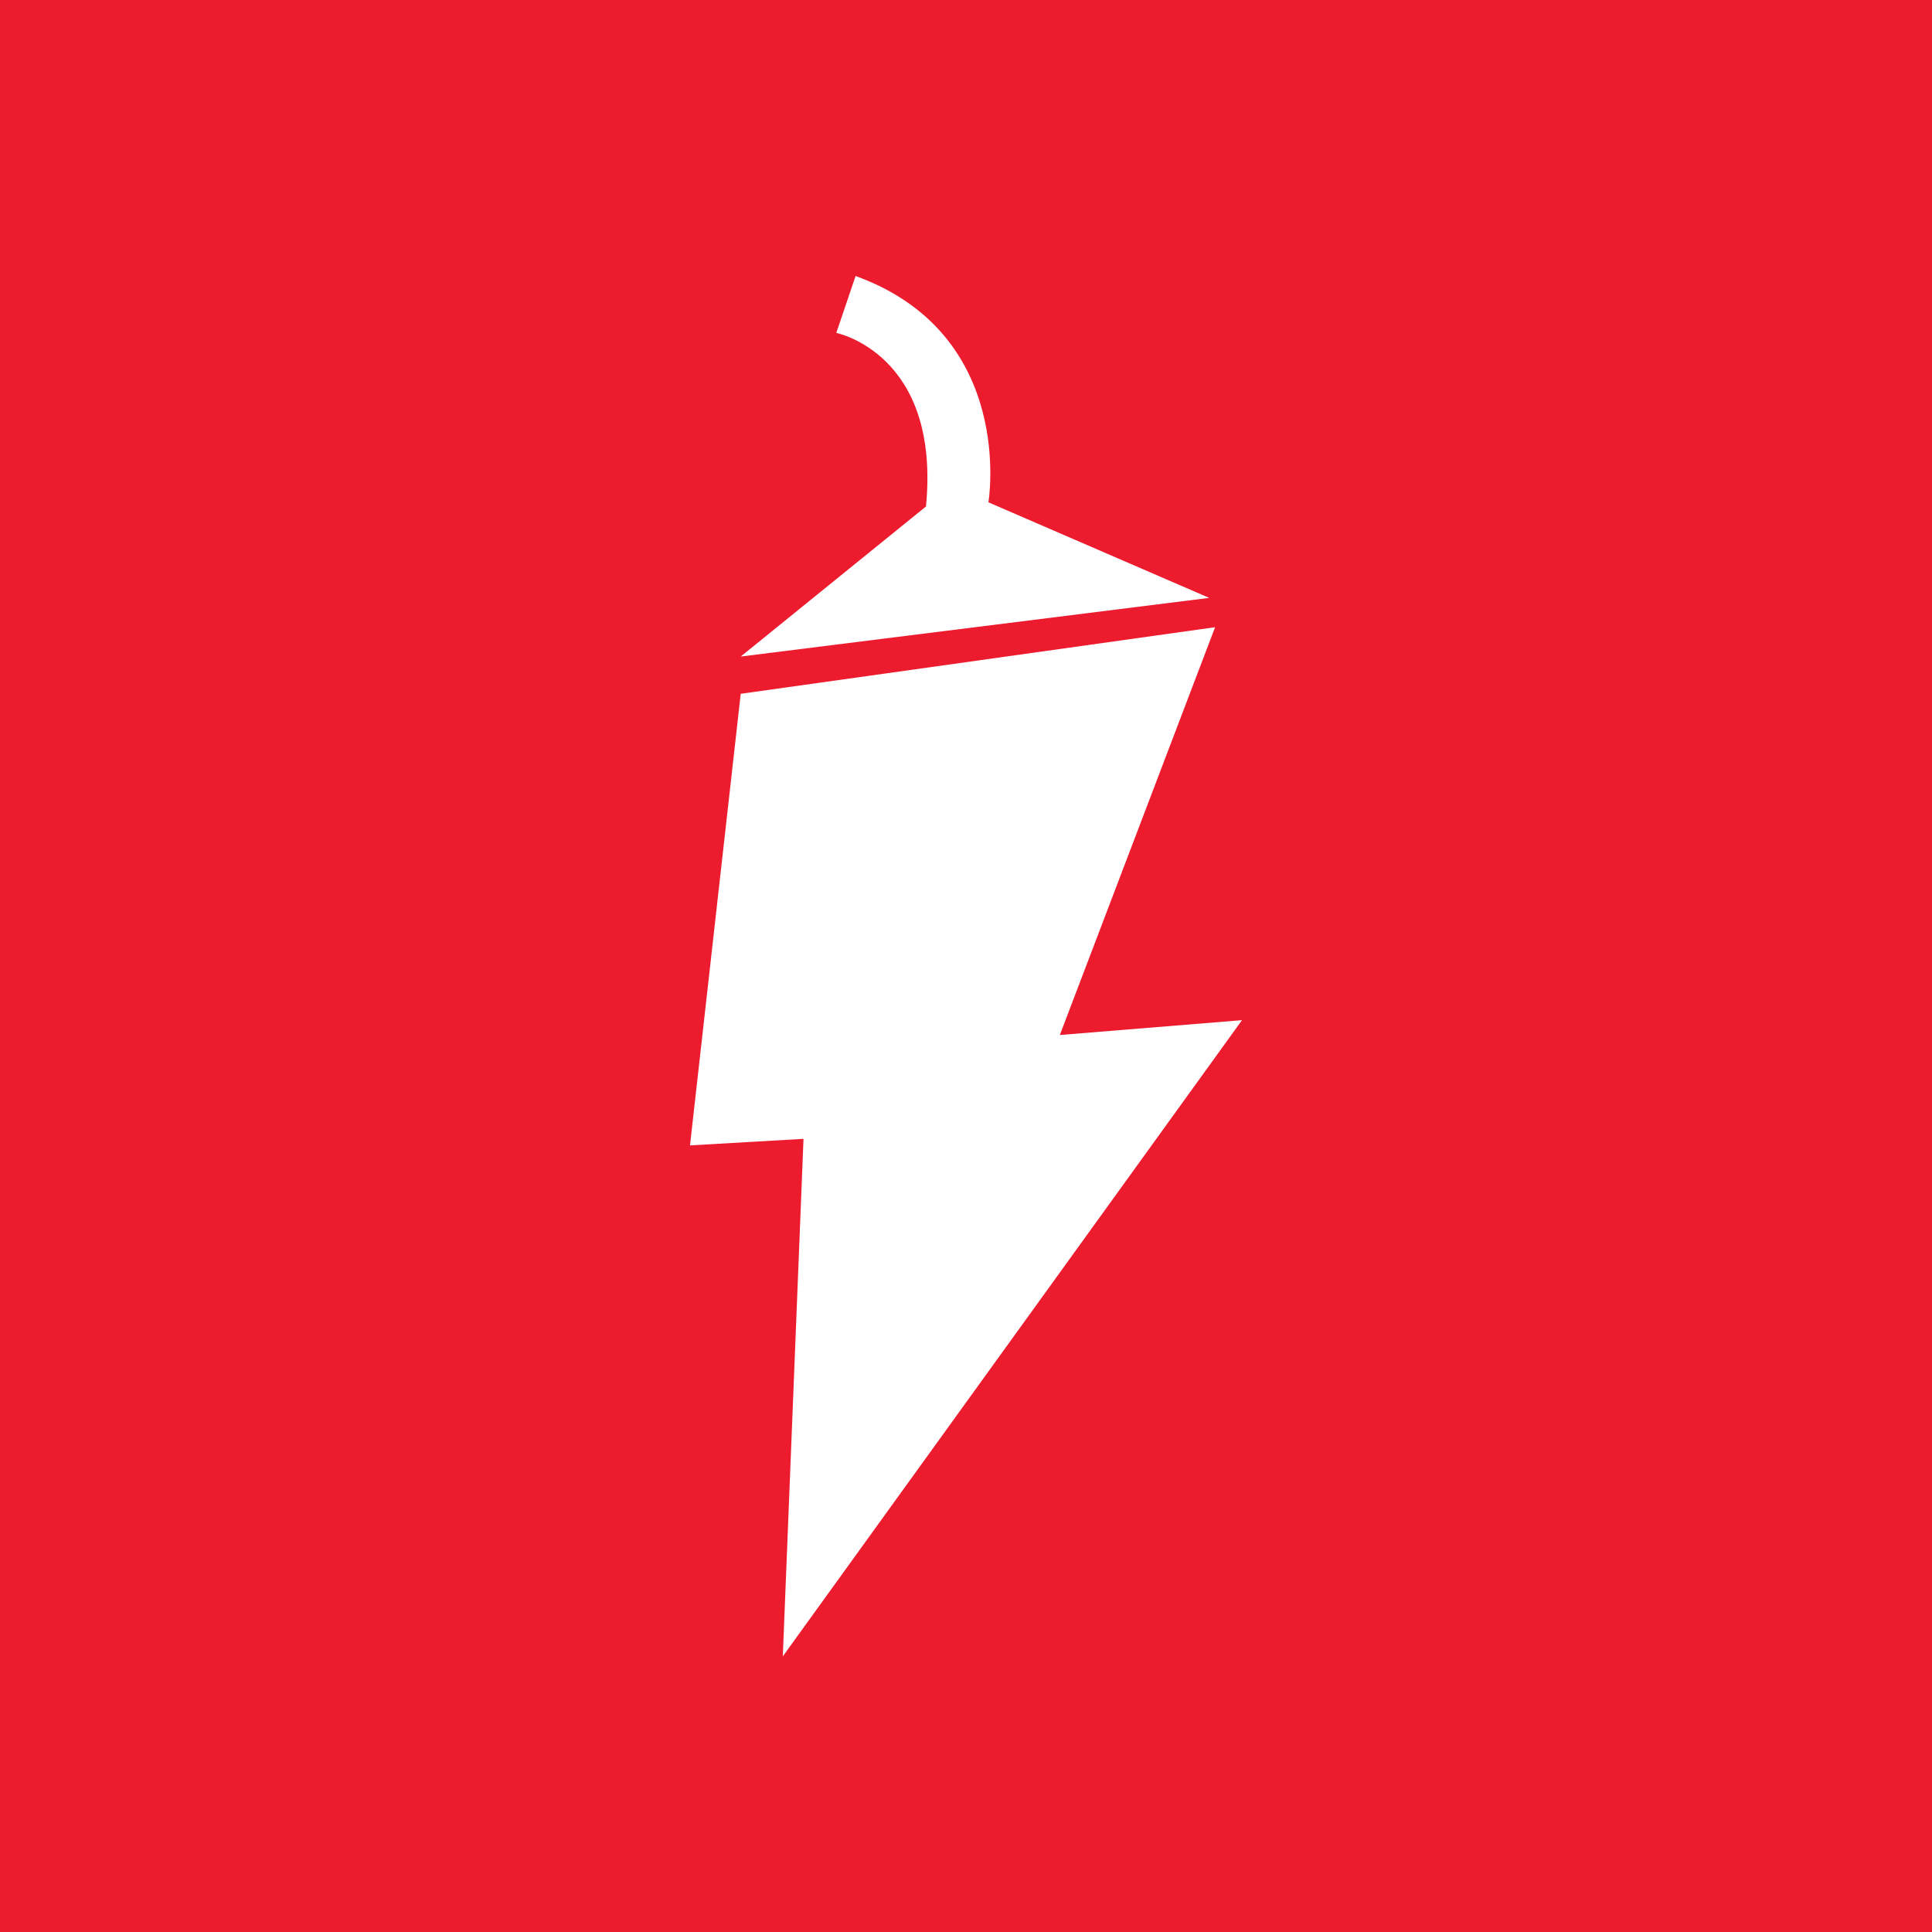 <!-- by TradingView --><svg width="56" height="56" viewBox="0 0 56 56" xmlns="http://www.w3.org/2000/svg"><path fill="#EC1B2E" d="M0 0h56v56H0z"/><path d="m36 29.57-5.28.43 4.5-11.82-13.75 1.93L20 33.2l3.29-.19-.6 15L36 29.57ZM21.47 19.03l13.58-1.7-6.4-2.77S29.47 9.69 24.8 8l-.56 1.65s3.03.6 2.6 5.03l-5.37 4.35Z" fill="#fff"/></svg>